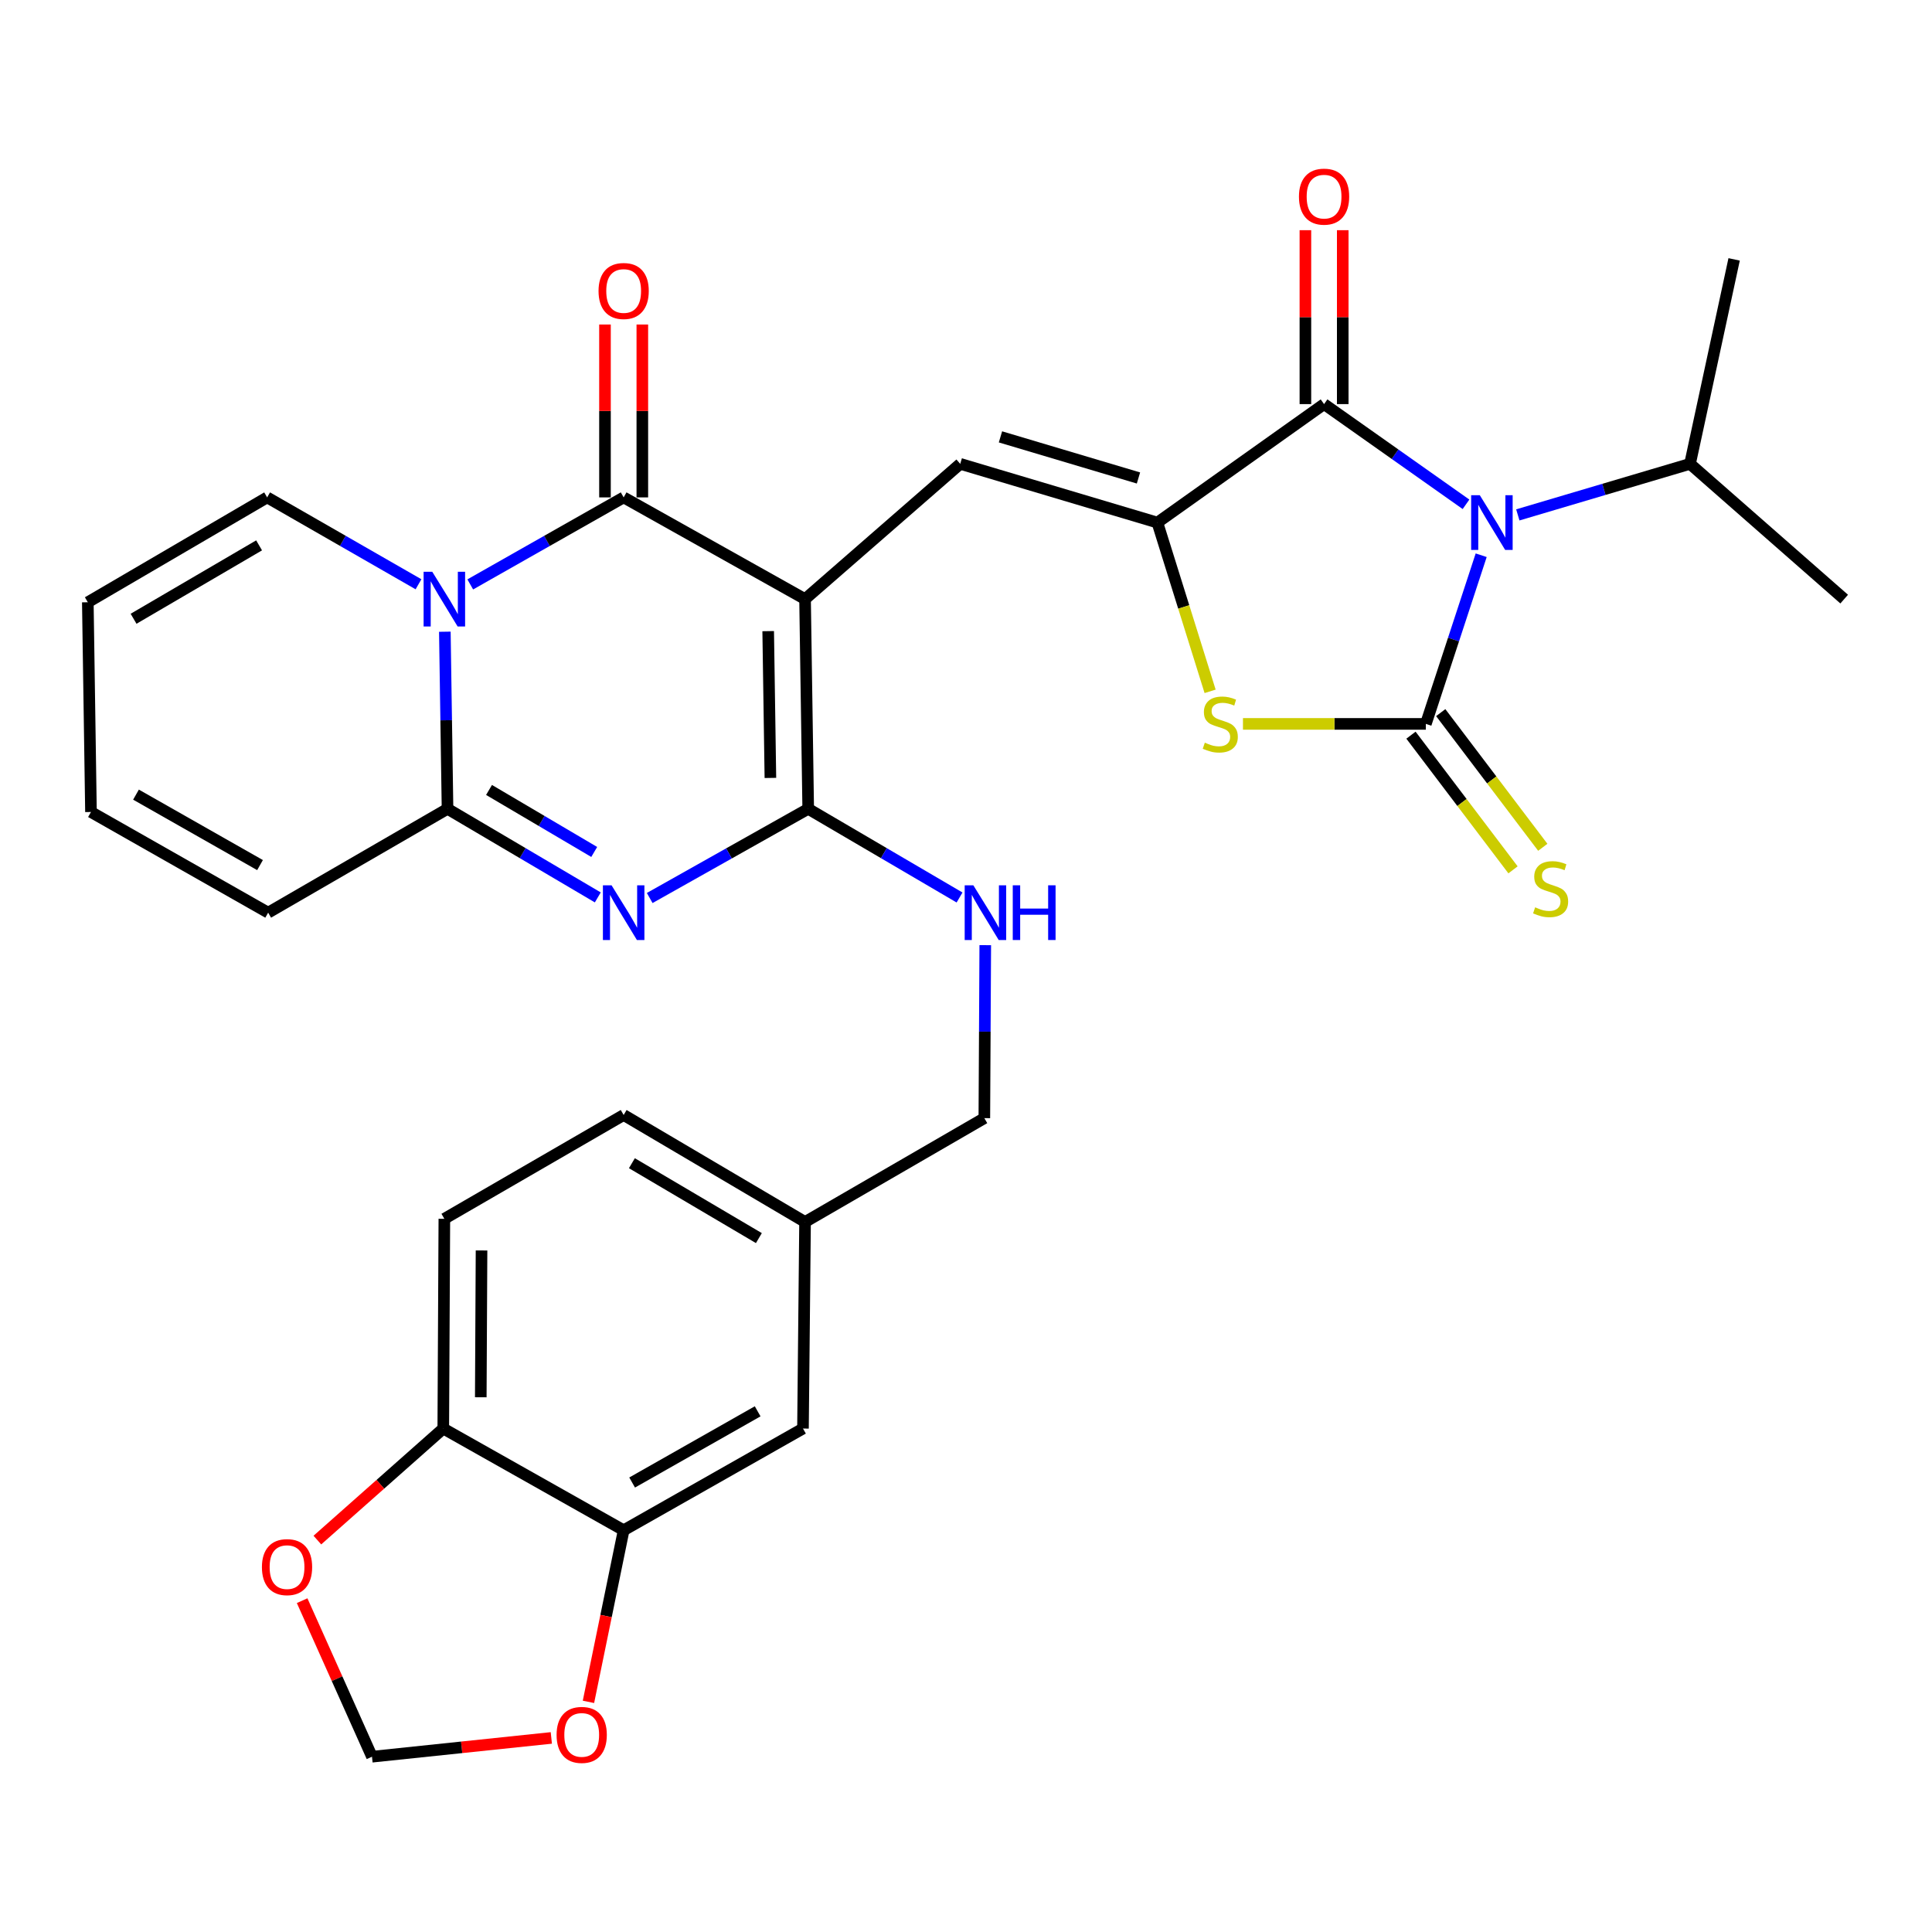 <?xml version='1.0' encoding='iso-8859-1'?>
<svg version='1.1' baseProfile='full'
              xmlns='http://www.w3.org/2000/svg'
                      xmlns:rdkit='http://www.rdkit.org/xml'
                      xmlns:xlink='http://www.w3.org/1999/xlink'
                  xml:space='preserve'
width='1000px' height='1000px' viewBox='0 0 1000 1000'>
<!-- END OF HEADER -->
<rect style='opacity:1.0;fill:#FFFFFF;stroke:none' width='1000' height='1000' x='0' y='0'> </rect>
<path class='bond-3' d='M 416.695,310.099 L 322.803,257.451' style='fill:none;fill-rule:evenodd;stroke:#000000;stroke-width:6px;stroke-linecap:butt;stroke-linejoin:miter;stroke-opacity:1' />
<path class='bond-4' d='M 416.695,310.099 L 418.328,418.648' style='fill:none;fill-rule:evenodd;stroke:#000000;stroke-width:6px;stroke-linecap:butt;stroke-linejoin:miter;stroke-opacity:1' />
<path class='bond-4' d='M 397.614,326.672 L 398.757,402.657' style='fill:none;fill-rule:evenodd;stroke:#000000;stroke-width:6px;stroke-linecap:butt;stroke-linejoin:miter;stroke-opacity:1' />
<path class='bond-9' d='M 416.695,310.099 L 497.015,240.088' style='fill:none;fill-rule:evenodd;stroke:#000000;stroke-width:6px;stroke-linecap:butt;stroke-linejoin:miter;stroke-opacity:1' />
<path class='bond-0' d='M 758.807,261.029 L 722.071,235.096' style='fill:none;fill-rule:evenodd;stroke:#0000FF;stroke-width:6px;stroke-linecap:butt;stroke-linejoin:miter;stroke-opacity:1' />
<path class='bond-0' d='M 722.071,235.096 L 685.336,209.163' style='fill:none;fill-rule:evenodd;stroke:#000000;stroke-width:6px;stroke-linecap:butt;stroke-linejoin:miter;stroke-opacity:1' />
<path class='bond-20' d='M 785.619,266.511 L 830.186,253.299' style='fill:none;fill-rule:evenodd;stroke:#0000FF;stroke-width:6px;stroke-linecap:butt;stroke-linejoin:miter;stroke-opacity:1' />
<path class='bond-20' d='M 830.186,253.299 L 874.752,240.088' style='fill:none;fill-rule:evenodd;stroke:#000000;stroke-width:6px;stroke-linecap:butt;stroke-linejoin:miter;stroke-opacity:1' />
<path class='bond-33' d='M 766.66,287.389 L 752.338,331.038' style='fill:none;fill-rule:evenodd;stroke:#0000FF;stroke-width:6px;stroke-linecap:butt;stroke-linejoin:miter;stroke-opacity:1' />
<path class='bond-33' d='M 752.338,331.038 L 738.016,374.688' style='fill:none;fill-rule:evenodd;stroke:#000000;stroke-width:6px;stroke-linecap:butt;stroke-linejoin:miter;stroke-opacity:1' />
<path class='bond-1' d='M 738.016,374.688 L 690.685,374.688' style='fill:none;fill-rule:evenodd;stroke:#000000;stroke-width:6px;stroke-linecap:butt;stroke-linejoin:miter;stroke-opacity:1' />
<path class='bond-1' d='M 690.685,374.688 L 643.354,374.688' style='fill:none;fill-rule:evenodd;stroke:#CCCC00;stroke-width:6px;stroke-linecap:butt;stroke-linejoin:miter;stroke-opacity:1' />
<path class='bond-12' d='M 730.314,380.524 L 756.726,415.378' style='fill:none;fill-rule:evenodd;stroke:#000000;stroke-width:6px;stroke-linecap:butt;stroke-linejoin:miter;stroke-opacity:1' />
<path class='bond-12' d='M 756.726,415.378 L 783.138,450.231' style='fill:none;fill-rule:evenodd;stroke:#CCCC00;stroke-width:6px;stroke-linecap:butt;stroke-linejoin:miter;stroke-opacity:1' />
<path class='bond-12' d='M 745.718,368.851 L 772.131,403.704' style='fill:none;fill-rule:evenodd;stroke:#000000;stroke-width:6px;stroke-linecap:butt;stroke-linejoin:miter;stroke-opacity:1' />
<path class='bond-12' d='M 772.131,403.704 L 798.543,438.557' style='fill:none;fill-rule:evenodd;stroke:#CCCC00;stroke-width:6px;stroke-linecap:butt;stroke-linejoin:miter;stroke-opacity:1' />
<path class='bond-2' d='M 243.403,302.493 L 283.103,279.972' style='fill:none;fill-rule:evenodd;stroke:#0000FF;stroke-width:6px;stroke-linecap:butt;stroke-linejoin:miter;stroke-opacity:1' />
<path class='bond-2' d='M 283.103,279.972 L 322.803,257.451' style='fill:none;fill-rule:evenodd;stroke:#000000;stroke-width:6px;stroke-linecap:butt;stroke-linejoin:miter;stroke-opacity:1' />
<path class='bond-14' d='M 216.612,302.417 L 177.442,279.934' style='fill:none;fill-rule:evenodd;stroke:#0000FF;stroke-width:6px;stroke-linecap:butt;stroke-linejoin:miter;stroke-opacity:1' />
<path class='bond-14' d='M 177.442,279.934 L 138.273,257.451' style='fill:none;fill-rule:evenodd;stroke:#000000;stroke-width:6px;stroke-linecap:butt;stroke-linejoin:miter;stroke-opacity:1' />
<path class='bond-32' d='M 230.251,326.973 L 230.945,372.811' style='fill:none;fill-rule:evenodd;stroke:#0000FF;stroke-width:6px;stroke-linecap:butt;stroke-linejoin:miter;stroke-opacity:1' />
<path class='bond-32' d='M 230.945,372.811 L 231.639,418.648' style='fill:none;fill-rule:evenodd;stroke:#000000;stroke-width:6px;stroke-linecap:butt;stroke-linejoin:miter;stroke-opacity:1' />
<path class='bond-15' d='M 332.468,257.451 L 332.468,212.709' style='fill:none;fill-rule:evenodd;stroke:#000000;stroke-width:6px;stroke-linecap:butt;stroke-linejoin:miter;stroke-opacity:1' />
<path class='bond-15' d='M 332.468,212.709 L 332.468,167.967' style='fill:none;fill-rule:evenodd;stroke:#FF0000;stroke-width:6px;stroke-linecap:butt;stroke-linejoin:miter;stroke-opacity:1' />
<path class='bond-15' d='M 313.139,257.451 L 313.139,212.709' style='fill:none;fill-rule:evenodd;stroke:#000000;stroke-width:6px;stroke-linecap:butt;stroke-linejoin:miter;stroke-opacity:1' />
<path class='bond-15' d='M 313.139,212.709 L 313.139,167.967' style='fill:none;fill-rule:evenodd;stroke:#FF0000;stroke-width:6px;stroke-linecap:butt;stroke-linejoin:miter;stroke-opacity:1' />
<path class='bond-5' d='M 418.328,418.648 L 377.306,441.728' style='fill:none;fill-rule:evenodd;stroke:#000000;stroke-width:6px;stroke-linecap:butt;stroke-linejoin:miter;stroke-opacity:1' />
<path class='bond-5' d='M 377.306,441.728 L 336.284,464.807' style='fill:none;fill-rule:evenodd;stroke:#0000FF;stroke-width:6px;stroke-linecap:butt;stroke-linejoin:miter;stroke-opacity:1' />
<path class='bond-11' d='M 418.328,418.648 L 457.496,441.595' style='fill:none;fill-rule:evenodd;stroke:#000000;stroke-width:6px;stroke-linecap:butt;stroke-linejoin:miter;stroke-opacity:1' />
<path class='bond-11' d='M 457.496,441.595 L 496.663,464.542' style='fill:none;fill-rule:evenodd;stroke:#0000FF;stroke-width:6px;stroke-linecap:butt;stroke-linejoin:miter;stroke-opacity:1' />
<path class='bond-8' d='M 309.418,464.5 L 270.528,441.574' style='fill:none;fill-rule:evenodd;stroke:#0000FF;stroke-width:6px;stroke-linecap:butt;stroke-linejoin:miter;stroke-opacity:1' />
<path class='bond-8' d='M 270.528,441.574 L 231.639,418.648' style='fill:none;fill-rule:evenodd;stroke:#000000;stroke-width:6px;stroke-linecap:butt;stroke-linejoin:miter;stroke-opacity:1' />
<path class='bond-8' d='M 307.567,440.972 L 280.344,424.924' style='fill:none;fill-rule:evenodd;stroke:#0000FF;stroke-width:6px;stroke-linecap:butt;stroke-linejoin:miter;stroke-opacity:1' />
<path class='bond-8' d='M 280.344,424.924 L 253.121,408.876' style='fill:none;fill-rule:evenodd;stroke:#000000;stroke-width:6px;stroke-linecap:butt;stroke-linejoin:miter;stroke-opacity:1' />
<path class='bond-6' d='M 599.057,270.487 L 497.015,240.088' style='fill:none;fill-rule:evenodd;stroke:#000000;stroke-width:6px;stroke-linecap:butt;stroke-linejoin:miter;stroke-opacity:1' />
<path class='bond-6' d='M 589.269,247.404 L 517.84,226.124' style='fill:none;fill-rule:evenodd;stroke:#000000;stroke-width:6px;stroke-linecap:butt;stroke-linejoin:miter;stroke-opacity:1' />
<path class='bond-7' d='M 599.057,270.487 L 685.336,209.163' style='fill:none;fill-rule:evenodd;stroke:#000000;stroke-width:6px;stroke-linecap:butt;stroke-linejoin:miter;stroke-opacity:1' />
<path class='bond-10' d='M 599.057,270.487 L 612.703,314.163' style='fill:none;fill-rule:evenodd;stroke:#000000;stroke-width:6px;stroke-linecap:butt;stroke-linejoin:miter;stroke-opacity:1' />
<path class='bond-10' d='M 612.703,314.163 L 626.35,357.838' style='fill:none;fill-rule:evenodd;stroke:#CCCC00;stroke-width:6px;stroke-linecap:butt;stroke-linejoin:miter;stroke-opacity:1' />
<path class='bond-19' d='M 695,209.163 L 695,164.154' style='fill:none;fill-rule:evenodd;stroke:#000000;stroke-width:6px;stroke-linecap:butt;stroke-linejoin:miter;stroke-opacity:1' />
<path class='bond-19' d='M 695,164.154 L 695,119.145' style='fill:none;fill-rule:evenodd;stroke:#FF0000;stroke-width:6px;stroke-linecap:butt;stroke-linejoin:miter;stroke-opacity:1' />
<path class='bond-19' d='M 675.672,209.163 L 675.672,164.154' style='fill:none;fill-rule:evenodd;stroke:#000000;stroke-width:6px;stroke-linecap:butt;stroke-linejoin:miter;stroke-opacity:1' />
<path class='bond-19' d='M 675.672,164.154 L 675.672,119.145' style='fill:none;fill-rule:evenodd;stroke:#FF0000;stroke-width:6px;stroke-linecap:butt;stroke-linejoin:miter;stroke-opacity:1' />
<path class='bond-16' d='M 231.639,418.648 L 138.799,472.392' style='fill:none;fill-rule:evenodd;stroke:#000000;stroke-width:6px;stroke-linecap:butt;stroke-linejoin:miter;stroke-opacity:1' />
<path class='bond-28' d='M 509.971,489.211 L 509.732,533.98' style='fill:none;fill-rule:evenodd;stroke:#0000FF;stroke-width:6px;stroke-linecap:butt;stroke-linejoin:miter;stroke-opacity:1' />
<path class='bond-28' d='M 509.732,533.98 L 509.492,578.75' style='fill:none;fill-rule:evenodd;stroke:#000000;stroke-width:6px;stroke-linecap:butt;stroke-linejoin:miter;stroke-opacity:1' />
<path class='bond-13' d='M 322.803,792.058 L 415.622,739.411' style='fill:none;fill-rule:evenodd;stroke:#000000;stroke-width:6px;stroke-linecap:butt;stroke-linejoin:miter;stroke-opacity:1' />
<path class='bond-13' d='M 327.19,767.349 L 392.163,730.496' style='fill:none;fill-rule:evenodd;stroke:#000000;stroke-width:6px;stroke-linecap:butt;stroke-linejoin:miter;stroke-opacity:1' />
<path class='bond-18' d='M 322.803,792.058 L 313.693,836.469' style='fill:none;fill-rule:evenodd;stroke:#000000;stroke-width:6px;stroke-linecap:butt;stroke-linejoin:miter;stroke-opacity:1' />
<path class='bond-18' d='M 313.693,836.469 L 304.583,880.881' style='fill:none;fill-rule:evenodd;stroke:#FF0000;stroke-width:6px;stroke-linecap:butt;stroke-linejoin:miter;stroke-opacity:1' />
<path class='bond-35' d='M 322.803,792.058 L 229.437,739.411' style='fill:none;fill-rule:evenodd;stroke:#000000;stroke-width:6px;stroke-linecap:butt;stroke-linejoin:miter;stroke-opacity:1' />
<path class='bond-24' d='M 138.273,257.451 L 45.455,311.731' style='fill:none;fill-rule:evenodd;stroke:#000000;stroke-width:6px;stroke-linecap:butt;stroke-linejoin:miter;stroke-opacity:1' />
<path class='bond-24' d='M 134.107,282.278 L 69.134,320.274' style='fill:none;fill-rule:evenodd;stroke:#000000;stroke-width:6px;stroke-linecap:butt;stroke-linejoin:miter;stroke-opacity:1' />
<path class='bond-25' d='M 138.799,472.392 L 47.087,420.291' style='fill:none;fill-rule:evenodd;stroke:#000000;stroke-width:6px;stroke-linecap:butt;stroke-linejoin:miter;stroke-opacity:1' />
<path class='bond-25' d='M 134.589,447.771 L 70.391,411.301' style='fill:none;fill-rule:evenodd;stroke:#000000;stroke-width:6px;stroke-linecap:butt;stroke-linejoin:miter;stroke-opacity:1' />
<path class='bond-17' d='M 229.437,739.411 L 229.996,630.851' style='fill:none;fill-rule:evenodd;stroke:#000000;stroke-width:6px;stroke-linecap:butt;stroke-linejoin:miter;stroke-opacity:1' />
<path class='bond-17' d='M 248.849,723.226 L 249.24,647.234' style='fill:none;fill-rule:evenodd;stroke:#000000;stroke-width:6px;stroke-linecap:butt;stroke-linejoin:miter;stroke-opacity:1' />
<path class='bond-21' d='M 229.437,739.411 L 196.854,768.277' style='fill:none;fill-rule:evenodd;stroke:#000000;stroke-width:6px;stroke-linecap:butt;stroke-linejoin:miter;stroke-opacity:1' />
<path class='bond-21' d='M 196.854,768.277 L 164.271,797.144' style='fill:none;fill-rule:evenodd;stroke:#FF0000;stroke-width:6px;stroke-linecap:butt;stroke-linejoin:miter;stroke-opacity:1' />
<path class='bond-22' d='M 285.363,899.549 L 238.952,904.411' style='fill:none;fill-rule:evenodd;stroke:#FF0000;stroke-width:6px;stroke-linecap:butt;stroke-linejoin:miter;stroke-opacity:1' />
<path class='bond-22' d='M 238.952,904.411 L 192.542,909.273' style='fill:none;fill-rule:evenodd;stroke:#000000;stroke-width:6px;stroke-linecap:butt;stroke-linejoin:miter;stroke-opacity:1' />
<path class='bond-30' d='M 874.752,240.088 L 897.581,134.256' style='fill:none;fill-rule:evenodd;stroke:#000000;stroke-width:6px;stroke-linecap:butt;stroke-linejoin:miter;stroke-opacity:1' />
<path class='bond-31' d='M 874.752,240.088 L 954.545,310.099' style='fill:none;fill-rule:evenodd;stroke:#000000;stroke-width:6px;stroke-linecap:butt;stroke-linejoin:miter;stroke-opacity:1' />
<path class='bond-36' d='M 156.383,828.504 L 174.462,868.889' style='fill:none;fill-rule:evenodd;stroke:#FF0000;stroke-width:6px;stroke-linecap:butt;stroke-linejoin:miter;stroke-opacity:1' />
<path class='bond-36' d='M 174.462,868.889 L 192.542,909.273' style='fill:none;fill-rule:evenodd;stroke:#000000;stroke-width:6px;stroke-linecap:butt;stroke-linejoin:miter;stroke-opacity:1' />
<path class='bond-23' d='M 415.622,739.411 L 416.695,632.493' style='fill:none;fill-rule:evenodd;stroke:#000000;stroke-width:6px;stroke-linecap:butt;stroke-linejoin:miter;stroke-opacity:1' />
<path class='bond-34' d='M 45.455,311.731 L 47.087,420.291' style='fill:none;fill-rule:evenodd;stroke:#000000;stroke-width:6px;stroke-linecap:butt;stroke-linejoin:miter;stroke-opacity:1' />
<path class='bond-26' d='M 229.996,630.851 L 322.803,577.118' style='fill:none;fill-rule:evenodd;stroke:#000000;stroke-width:6px;stroke-linecap:butt;stroke-linejoin:miter;stroke-opacity:1' />
<path class='bond-27' d='M 416.695,632.493 L 509.492,578.75' style='fill:none;fill-rule:evenodd;stroke:#000000;stroke-width:6px;stroke-linecap:butt;stroke-linejoin:miter;stroke-opacity:1' />
<path class='bond-29' d='M 416.695,632.493 L 322.803,577.118' style='fill:none;fill-rule:evenodd;stroke:#000000;stroke-width:6px;stroke-linecap:butt;stroke-linejoin:miter;stroke-opacity:1' />
<path class='bond-29' d='M 392.793,640.836 L 327.068,602.073' style='fill:none;fill-rule:evenodd;stroke:#000000;stroke-width:6px;stroke-linecap:butt;stroke-linejoin:miter;stroke-opacity:1' />
<path  class='atom-1' d='M 765.945 256.327
L 775.225 271.327
Q 776.145 272.807, 777.625 275.487
Q 779.105 278.167, 779.185 278.327
L 779.185 256.327
L 782.945 256.327
L 782.945 284.647
L 779.065 284.647
L 769.105 268.247
Q 767.945 266.327, 766.705 264.127
Q 765.505 261.927, 765.145 261.247
L 765.145 284.647
L 761.465 284.647
L 761.465 256.327
L 765.945 256.327
' fill='#0000FF'/>
<path  class='atom-3' d='M 223.736 295.939
L 233.016 310.939
Q 233.936 312.419, 235.416 315.099
Q 236.896 317.779, 236.976 317.939
L 236.976 295.939
L 240.736 295.939
L 240.736 324.259
L 236.856 324.259
L 226.896 307.859
Q 225.736 305.939, 224.496 303.739
Q 223.296 301.539, 222.936 300.859
L 222.936 324.259
L 219.256 324.259
L 219.256 295.939
L 223.736 295.939
' fill='#0000FF'/>
<path  class='atom-6' d='M 316.543 458.232
L 325.823 473.232
Q 326.743 474.712, 328.223 477.392
Q 329.703 480.072, 329.783 480.232
L 329.783 458.232
L 333.543 458.232
L 333.543 486.552
L 329.663 486.552
L 319.703 470.152
Q 318.543 468.232, 317.303 466.032
Q 316.103 463.832, 315.743 463.152
L 315.743 486.552
L 312.063 486.552
L 312.063 458.232
L 316.543 458.232
' fill='#0000FF'/>
<path  class='atom-11' d='M 623.614 384.408
Q 623.934 384.528, 625.254 385.088
Q 626.574 385.648, 628.014 386.008
Q 629.494 386.328, 630.934 386.328
Q 633.614 386.328, 635.174 385.048
Q 636.734 383.728, 636.734 381.448
Q 636.734 379.888, 635.934 378.928
Q 635.174 377.968, 633.974 377.448
Q 632.774 376.928, 630.774 376.328
Q 628.254 375.568, 626.734 374.848
Q 625.254 374.128, 624.174 372.608
Q 623.134 371.088, 623.134 368.528
Q 623.134 364.968, 625.534 362.768
Q 627.974 360.568, 632.774 360.568
Q 636.054 360.568, 639.774 362.128
L 638.854 365.208
Q 635.454 363.808, 632.894 363.808
Q 630.134 363.808, 628.614 364.968
Q 627.094 366.088, 627.134 368.048
Q 627.134 369.568, 627.894 370.488
Q 628.694 371.408, 629.814 371.928
Q 630.974 372.448, 632.894 373.048
Q 635.454 373.848, 636.974 374.648
Q 638.494 375.448, 639.574 377.088
Q 640.694 378.688, 640.694 381.448
Q 640.694 385.368, 638.054 387.488
Q 635.454 389.568, 631.094 389.568
Q 628.574 389.568, 626.654 389.008
Q 624.774 388.488, 622.534 387.568
L 623.614 384.408
' fill='#CCCC00'/>
<path  class='atom-12' d='M 503.801 458.232
L 513.081 473.232
Q 514.001 474.712, 515.481 477.392
Q 516.961 480.072, 517.041 480.232
L 517.041 458.232
L 520.801 458.232
L 520.801 486.552
L 516.921 486.552
L 506.961 470.152
Q 505.801 468.232, 504.561 466.032
Q 503.361 463.832, 503.001 463.152
L 503.001 486.552
L 499.321 486.552
L 499.321 458.232
L 503.801 458.232
' fill='#0000FF'/>
<path  class='atom-12' d='M 524.201 458.232
L 528.041 458.232
L 528.041 470.272
L 542.521 470.272
L 542.521 458.232
L 546.361 458.232
L 546.361 486.552
L 542.521 486.552
L 542.521 473.472
L 528.041 473.472
L 528.041 486.552
L 524.201 486.552
L 524.201 458.232
' fill='#0000FF'/>
<path  class='atom-13' d='M 794.594 469.623
Q 794.914 469.743, 796.234 470.303
Q 797.554 470.863, 798.994 471.223
Q 800.474 471.543, 801.914 471.543
Q 804.594 471.543, 806.154 470.263
Q 807.714 468.943, 807.714 466.663
Q 807.714 465.103, 806.914 464.143
Q 806.154 463.183, 804.954 462.663
Q 803.754 462.143, 801.754 461.543
Q 799.234 460.783, 797.714 460.063
Q 796.234 459.343, 795.154 457.823
Q 794.114 456.303, 794.114 453.743
Q 794.114 450.183, 796.514 447.983
Q 798.954 445.783, 803.754 445.783
Q 807.034 445.783, 810.754 447.343
L 809.834 450.423
Q 806.434 449.023, 803.874 449.023
Q 801.114 449.023, 799.594 450.183
Q 798.074 451.303, 798.114 453.263
Q 798.114 454.783, 798.874 455.703
Q 799.674 456.623, 800.794 457.143
Q 801.954 457.663, 803.874 458.263
Q 806.434 459.063, 807.954 459.863
Q 809.474 460.663, 810.554 462.303
Q 811.674 463.903, 811.674 466.663
Q 811.674 470.583, 809.034 472.703
Q 806.434 474.783, 802.074 474.783
Q 799.554 474.783, 797.634 474.223
Q 795.754 473.703, 793.514 472.783
L 794.594 469.623
' fill='#CCCC00'/>
<path  class='atom-16' d='M 309.803 150.614
Q 309.803 143.814, 313.163 140.014
Q 316.523 136.214, 322.803 136.214
Q 329.083 136.214, 332.443 140.014
Q 335.803 143.814, 335.803 150.614
Q 335.803 157.494, 332.403 161.414
Q 329.003 165.294, 322.803 165.294
Q 316.563 165.294, 313.163 161.414
Q 309.803 157.534, 309.803 150.614
M 322.803 162.094
Q 327.123 162.094, 329.443 159.214
Q 331.803 156.294, 331.803 150.614
Q 331.803 145.054, 329.443 142.254
Q 327.123 139.414, 322.803 139.414
Q 318.483 139.414, 316.123 142.214
Q 313.803 145.014, 313.803 150.614
Q 313.803 156.334, 316.123 159.214
Q 318.483 162.094, 322.803 162.094
' fill='#FF0000'/>
<path  class='atom-19' d='M 288.091 897.982
Q 288.091 891.182, 291.451 887.382
Q 294.811 883.582, 301.091 883.582
Q 307.371 883.582, 310.731 887.382
Q 314.091 891.182, 314.091 897.982
Q 314.091 904.862, 310.691 908.782
Q 307.291 912.662, 301.091 912.662
Q 294.851 912.662, 291.451 908.782
Q 288.091 904.902, 288.091 897.982
M 301.091 909.462
Q 305.411 909.462, 307.731 906.582
Q 310.091 903.662, 310.091 897.982
Q 310.091 892.422, 307.731 889.622
Q 305.411 886.782, 301.091 886.782
Q 296.771 886.782, 294.411 889.582
Q 292.091 892.382, 292.091 897.982
Q 292.091 903.702, 294.411 906.582
Q 296.771 909.462, 301.091 909.462
' fill='#FF0000'/>
<path  class='atom-20' d='M 672.336 101.778
Q 672.336 94.978, 675.696 91.178
Q 679.056 87.378, 685.336 87.378
Q 691.616 87.378, 694.976 91.178
Q 698.336 94.978, 698.336 101.778
Q 698.336 108.658, 694.936 112.578
Q 691.536 116.458, 685.336 116.458
Q 679.096 116.458, 675.696 112.578
Q 672.336 108.698, 672.336 101.778
M 685.336 113.258
Q 689.656 113.258, 691.976 110.378
Q 694.336 107.458, 694.336 101.778
Q 694.336 96.218, 691.976 93.418
Q 689.656 90.578, 685.336 90.578
Q 681.016 90.578, 678.656 93.378
Q 676.336 96.178, 676.336 101.778
Q 676.336 107.498, 678.656 110.378
Q 681.016 113.258, 685.336 113.258
' fill='#FF0000'/>
<path  class='atom-22' d='M 135.57 811.134
Q 135.57 804.334, 138.93 800.534
Q 142.29 796.734, 148.57 796.734
Q 154.85 796.734, 158.21 800.534
Q 161.57 804.334, 161.57 811.134
Q 161.57 818.014, 158.17 821.934
Q 154.77 825.814, 148.57 825.814
Q 142.33 825.814, 138.93 821.934
Q 135.57 818.054, 135.57 811.134
M 148.57 822.614
Q 152.89 822.614, 155.21 819.734
Q 157.57 816.814, 157.57 811.134
Q 157.57 805.574, 155.21 802.774
Q 152.89 799.934, 148.57 799.934
Q 144.25 799.934, 141.89 802.734
Q 139.57 805.534, 139.57 811.134
Q 139.57 816.854, 141.89 819.734
Q 144.25 822.614, 148.57 822.614
' fill='#FF0000'/>
</svg>

